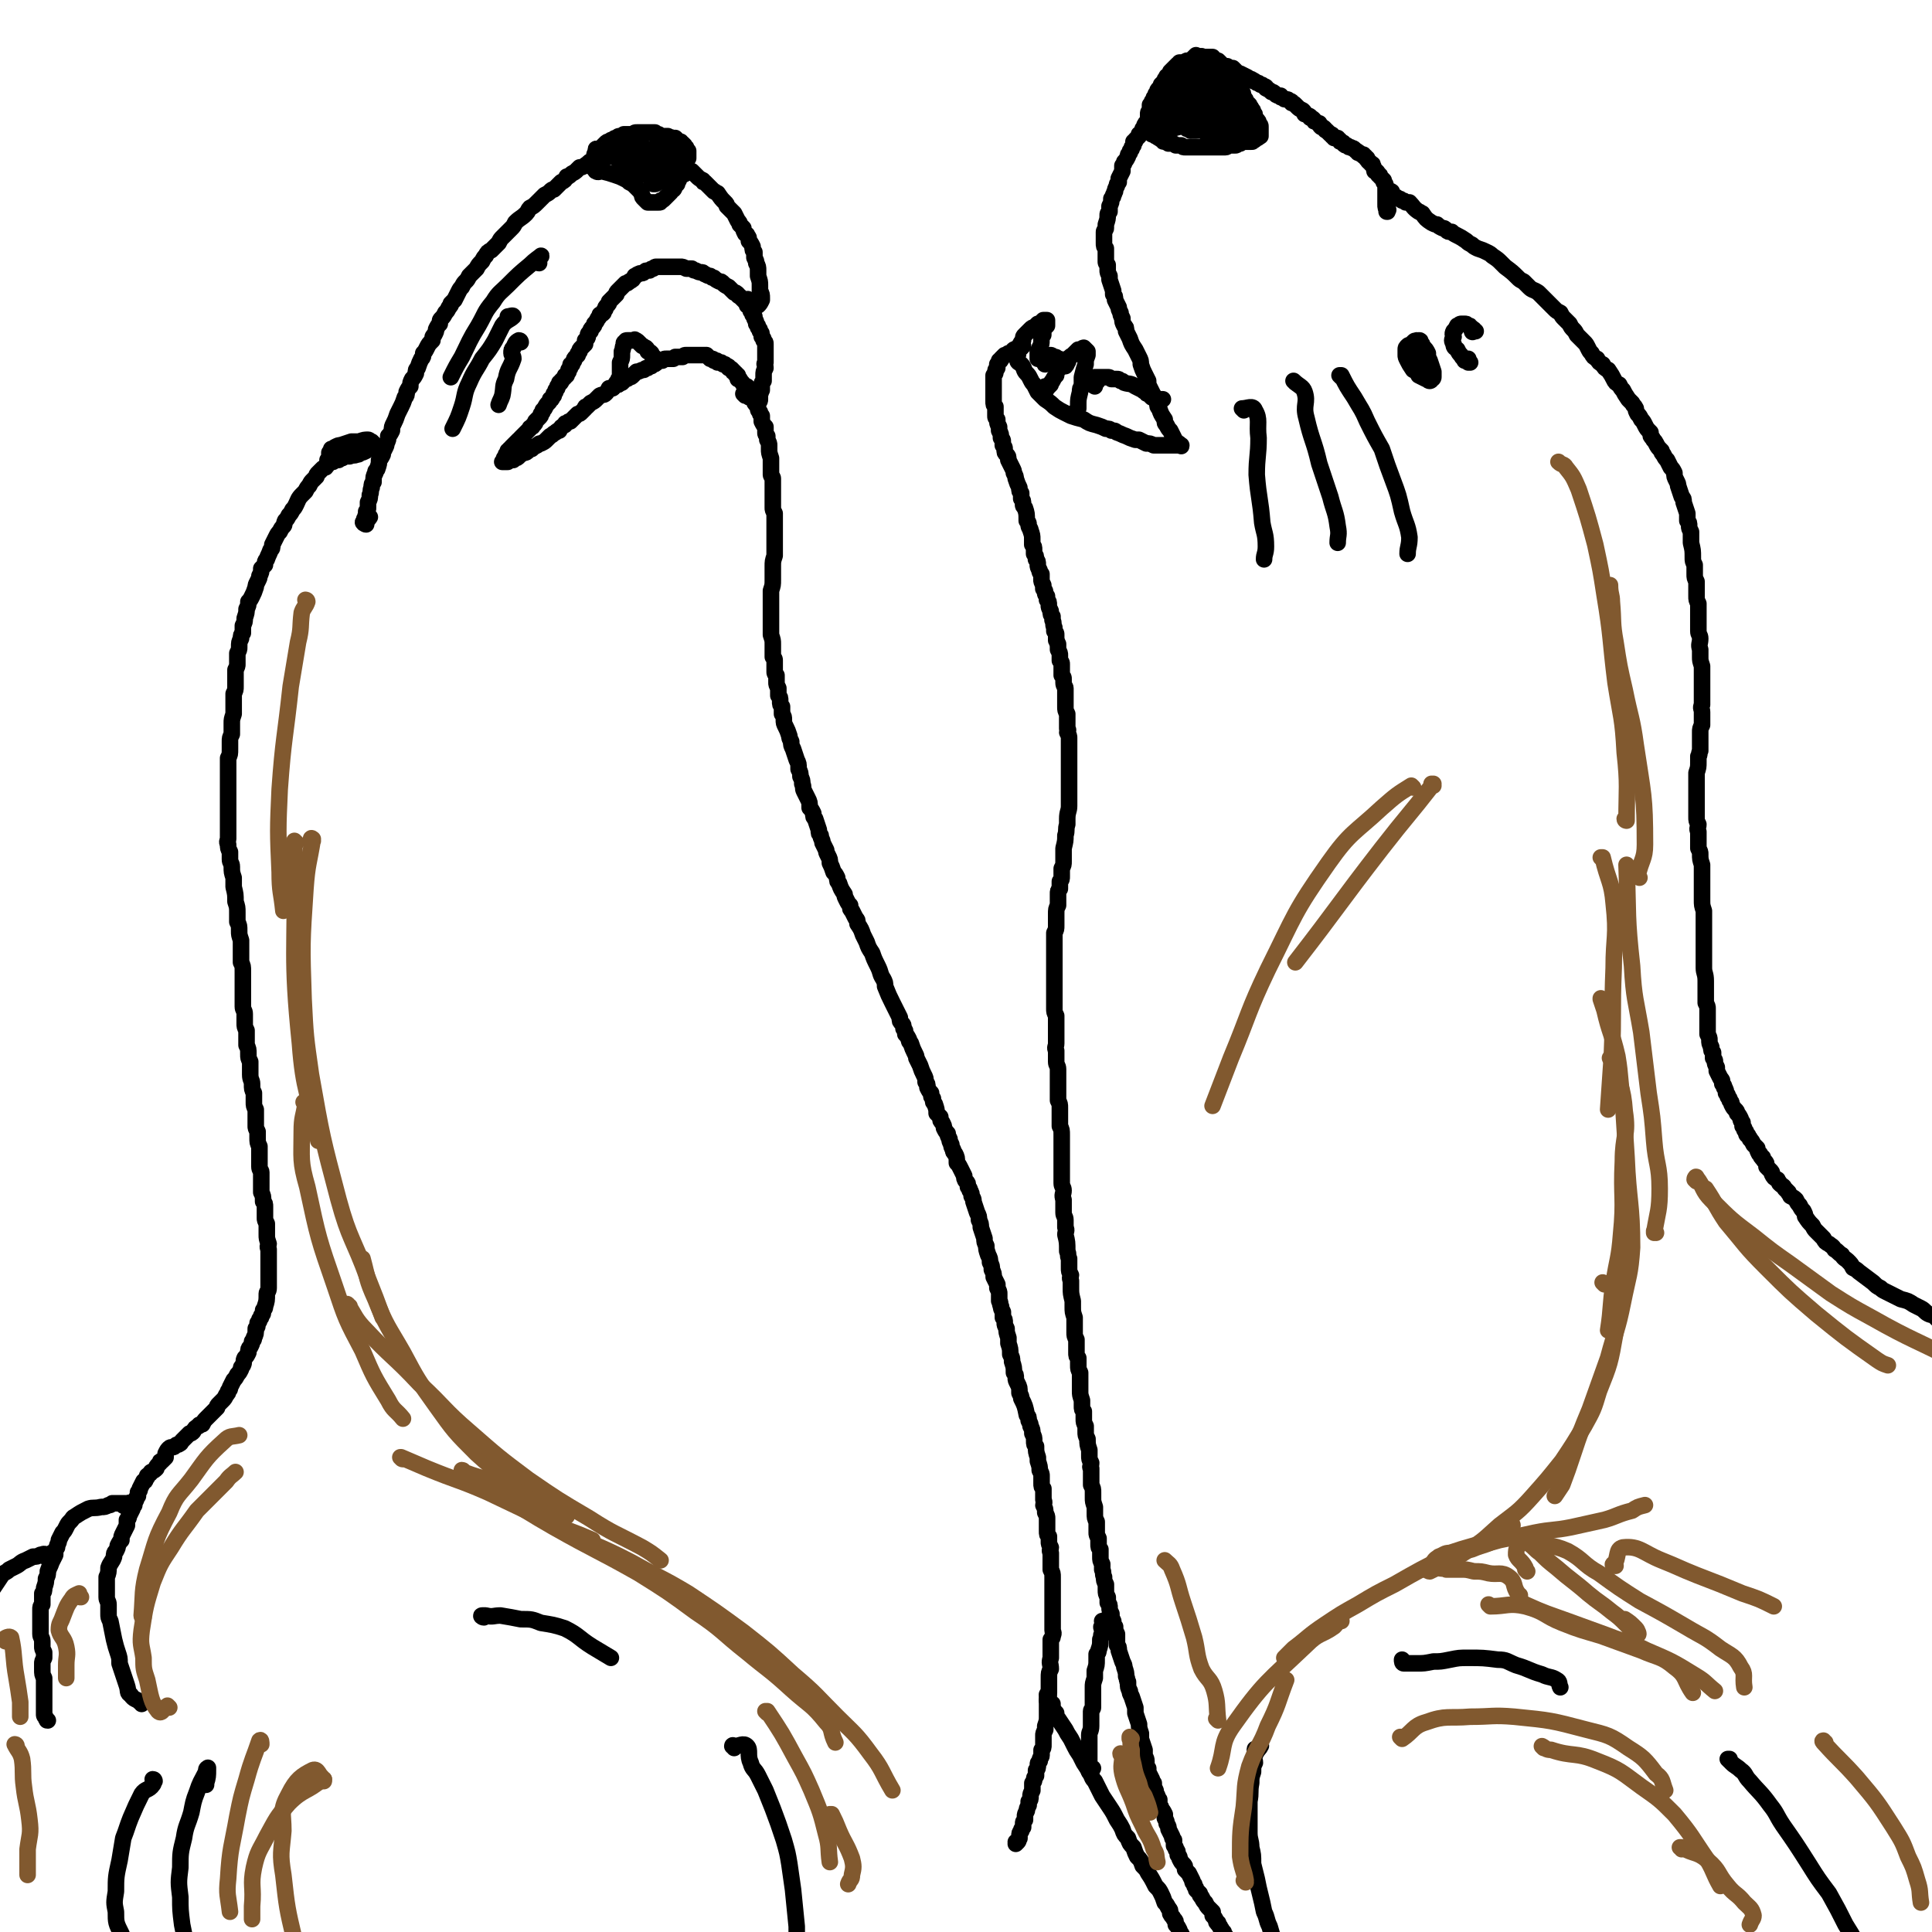 <svg viewBox='0 0 1050 1050' version='1.1' xmlns='http://www.w3.org/2000/svg' xmlns:xlink='http://www.w3.org/1999/xlink'><g fill='none' stroke='#000000' stroke-width='9' stroke-linecap='round' stroke-linejoin='round'><path d='M190,244c0,0 -1,-1 -1,-1 0,0 0,0 1,0 1,0 3,-2 3,-2 0,0 -2,1 -3,3 0,0 0,0 1,0 0,0 0,-1 1,-1 1,0 1,0 2,0 1,0 1,0 1,0 1,1 1,1 2,1 0,0 0,0 1,0 0,0 0,0 0,0 0,1 0,1 0,1 -1,1 -1,1 -2,1 -1,1 -1,1 -2,1 -2,1 -2,0 -4,1 -1,0 -1,0 -2,0 -1,0 -1,0 -2,0 -1,0 -1,0 -2,-1 0,0 0,0 -1,0 0,0 0,0 0,0 0,0 0,0 0,0 1,-1 1,-1 2,-1 1,0 1,-1 2,-1 3,-1 3,-1 6,-2 2,0 2,0 4,0 1,0 1,0 3,0 1,0 1,0 1,0 0,0 0,0 0,0 0,0 0,0 0,1 -1,0 -1,0 -2,1 -2,1 -2,1 -3,1 -2,1 -2,1 -4,1 -3,1 -3,1 -5,1 -2,0 -2,0 -3,0 -1,0 -1,0 -2,0 -2,0 -2,0 -2,-1 -1,0 -1,0 -1,0 0,-1 0,-1 0,-1 1,-1 1,-1 1,-2 1,0 1,0 2,-1 2,-1 2,-1 3,-1 3,-1 3,-1 6,-2 2,0 2,0 4,0 3,-1 3,-1 5,-1 1,0 1,1 2,1 0,0 0,0 1,1 0,0 0,0 0,0 -1,2 -1,2 -3,2 -1,1 -1,1 -3,2 -2,1 -2,1 -4,2 -3,1 -3,1 -6,1 -2,1 -2,1 -4,1 -1,0 -1,0 -3,1 -1,0 -1,0 -2,0 0,0 0,0 0,0 0,0 0,0 0,0 0,0 0,0 0,0 0,0 0,0 0,1 '/><path d='M199,285c-1,0 -1,-1 -1,-1 -1,0 0,1 0,0 1,-1 3,-3 3,-3 0,0 -2,3 -3,3 -1,0 -1,0 0,-1 0,-1 0,0 0,-1 1,-1 0,-1 1,-2 0,-1 0,-1 0,-2 1,-1 1,-1 1,-2 0,-2 0,-2 0,-3 1,-2 1,-2 1,-4 1,-2 0,-2 1,-4 0,-2 0,-2 1,-3 0,-3 0,-3 1,-5 0,-1 0,-1 1,-2 1,-3 1,-3 1,-5 1,-1 1,-1 2,-3 0,-1 0,-1 1,-3 1,-2 1,-2 1,-3 1,-2 1,-2 1,-4 1,-1 1,-1 2,-3 0,-2 0,-2 1,-4 1,-2 1,-2 2,-5 1,-2 1,-2 2,-4 1,-2 1,-2 2,-5 1,-1 1,-1 1,-3 1,-2 1,-2 2,-3 0,-2 0,-2 1,-4 1,-1 1,-1 2,-3 0,-2 0,-2 1,-3 1,-3 1,-3 2,-5 1,-1 1,-1 1,-3 1,-1 1,-1 2,-3 1,-2 1,-2 3,-4 0,-2 0,-2 1,-3 1,-2 1,-2 1,-3 1,-2 1,-2 2,-3 0,-2 0,-2 1,-3 1,-1 1,-1 2,-3 1,-1 1,-1 2,-3 1,-1 1,-1 1,-2 1,-1 1,-1 2,-2 1,-2 1,-2 2,-4 1,-2 1,-2 2,-3 1,-2 1,-2 2,-3 1,-1 1,-1 2,-3 1,-1 1,-1 2,-2 1,-1 1,-1 2,-2 1,-2 1,-2 3,-4 1,-2 1,-2 2,-3 1,-2 1,-2 3,-3 2,-2 2,-2 4,-4 1,-2 1,-2 2,-3 1,-1 1,-1 3,-3 1,-1 1,-1 2,-2 1,-1 1,-1 2,-3 3,-3 3,-2 6,-5 1,-1 1,-2 2,-3 2,-1 2,-1 4,-3 1,-1 1,-1 2,-2 1,-1 1,-1 2,-2 2,-1 2,-1 3,-2 1,-1 1,-1 2,-1 1,-1 1,-1 2,-2 1,-1 1,-1 2,-2 2,-1 2,-1 3,-3 1,0 1,0 2,-1 1,-1 2,-1 3,-2 1,-1 1,-1 2,-2 1,0 1,0 3,-1 1,-1 1,-1 2,-1 0,-1 0,-1 1,-1 1,-1 1,-1 2,-1 1,-1 1,-1 2,-1 0,0 0,0 1,0 0,0 0,0 1,0 1,-1 1,-1 1,-1 '/><path d='M325,82c0,0 -1,0 -1,-1 0,0 1,1 1,0 1,0 1,0 2,-1 1,-1 1,-1 2,-2 1,-1 1,-1 2,-1 1,-1 1,-1 2,-1 1,-1 1,-1 2,-1 1,-1 1,-1 2,-1 1,0 1,0 2,-1 2,0 2,0 4,0 0,0 0,0 1,0 1,-1 1,-1 2,-1 1,0 1,0 3,0 1,0 1,0 2,0 1,0 1,0 2,0 1,0 1,0 2,0 1,0 1,0 1,0 1,1 1,1 2,1 1,1 1,1 2,1 1,0 1,0 2,0 1,0 1,0 1,0 1,1 1,0 2,1 1,0 1,0 2,0 0,0 0,0 1,1 0,0 0,0 0,1 1,0 1,0 2,0 0,1 0,1 1,1 0,0 0,0 1,1 0,0 0,0 0,1 1,0 1,0 1,1 0,0 0,0 1,1 0,0 0,0 0,1 0,0 0,0 0,0 0,1 0,1 0,1 0,1 0,1 0,2 0,0 0,0 -1,1 0,1 0,1 -1,2 0,1 0,1 0,2 -1,1 -1,1 -1,2 -1,1 -1,1 -1,2 0,1 0,1 -1,2 0,1 0,1 -1,2 0,1 0,1 0,1 -1,1 -1,1 -1,1 -1,1 0,1 -1,2 0,0 -1,0 -1,0 0,1 0,1 -1,2 -1,1 -1,1 -2,2 0,0 0,0 -1,1 -1,1 -1,1 -2,1 0,1 0,1 -1,1 0,0 0,0 -1,0 0,0 0,0 -1,0 0,0 0,0 -1,0 -1,0 -1,0 -1,0 -1,0 -1,0 -2,0 -1,-1 -1,-1 -2,-2 -1,-1 -1,-1 -1,-2 -1,-2 -1,-2 -2,-3 -1,-1 -1,-1 -2,-2 -1,-1 -1,-1 -3,-2 -1,-1 -1,-1 -3,-2 -2,-1 -2,-1 -5,-2 -3,-1 -3,-1 -7,-2 -1,0 -2,1 -3,0 -1,0 0,-1 0,-1 0,-1 -1,0 -1,0 '/><path d='M374,92c0,0 0,-1 -1,-1 -1,1 -2,3 -2,4 1,0 3,-2 5,-2 1,1 1,1 2,2 0,0 0,0 1,1 1,1 1,1 3,2 0,1 0,1 1,1 2,2 2,2 3,3 1,1 1,1 2,2 1,0 1,1 2,1 2,3 2,3 4,5 1,1 1,1 1,2 1,1 1,1 2,2 1,1 1,1 2,2 1,2 1,2 2,4 1,1 1,1 1,2 1,1 1,1 2,2 0,1 0,1 1,3 1,1 1,0 1,1 1,1 1,1 1,3 1,1 1,1 2,3 0,2 0,2 1,3 0,2 0,2 0,3 1,2 1,2 1,3 1,2 1,2 1,4 0,2 0,2 0,3 1,3 1,3 1,5 0,2 0,2 0,3 1,2 1,2 1,4 0,1 0,1 0,1 -1,2 -1,2 -2,3 '/><path d='M407,166c-1,0 -1,-1 -1,-1 0,0 0,1 0,1 0,-1 -1,-2 -2,-3 0,0 0,0 -1,-1 0,0 0,0 -1,-1 0,0 -1,0 -1,-1 -1,-1 -1,-1 -2,-1 -1,-1 -1,-1 -2,-2 0,0 0,0 -1,-1 -2,-1 -2,-1 -3,-2 -1,-1 -1,-1 -2,-1 -2,-1 -2,-1 -3,-2 -1,0 -1,0 -2,-1 -2,0 -2,-1 -3,-1 -1,-1 -1,-1 -2,-1 -1,0 -1,0 -3,-1 -1,0 -1,0 -2,-1 -1,0 -1,0 -3,0 -2,-1 -2,-1 -3,-1 -2,0 -2,0 -3,0 -2,0 -2,0 -4,0 -2,0 -2,0 -4,0 -1,0 -1,0 -2,0 -1,0 -1,0 -2,1 -1,0 -1,0 -2,1 -2,0 -2,0 -3,1 -1,1 -2,0 -3,1 -1,0 -1,1 -2,1 -1,2 -1,2 -3,3 -1,1 -1,1 -2,1 -1,1 -1,1 -2,2 -1,1 -1,1 -2,2 -1,1 -1,1 -1,2 -1,1 -1,1 -2,2 -1,1 -1,1 -2,2 0,1 0,1 -1,2 -1,1 -1,1 -1,2 -1,1 -1,1 -1,2 -1,1 -1,1 -2,1 0,1 0,1 -1,2 -1,2 -1,2 -2,3 0,1 0,1 -1,2 -1,1 -1,1 -1,2 -1,1 -1,1 -1,1 -1,1 0,2 -1,3 0,0 0,0 -1,1 0,1 0,1 0,2 -1,1 -1,1 -2,2 -1,1 -1,1 -1,2 -1,1 -1,1 -1,2 -1,1 -1,1 -1,1 -1,1 -1,1 -1,2 -1,1 -1,1 -1,2 -1,0 -1,0 -1,1 0,1 0,1 -1,2 0,0 0,0 0,1 -1,1 -1,1 -1,2 -1,0 -1,0 -1,1 -1,1 -1,1 -2,2 0,1 0,1 -1,1 0,1 0,1 -1,2 0,1 0,1 -1,2 0,1 0,1 -1,2 0,0 0,0 0,1 -1,1 -1,1 -1,1 0,1 0,1 -1,1 0,1 0,1 -1,2 -1,1 -1,1 -2,3 0,0 0,0 -1,1 0,1 0,1 -1,2 0,1 0,1 -1,2 0,0 0,0 -1,1 0,0 0,0 -1,1 0,1 0,1 -1,2 -1,0 0,1 -1,1 -1,1 -1,0 -1,1 -1,1 -1,1 -2,2 0,0 0,0 -1,1 0,0 0,0 -1,1 0,0 0,0 -1,1 -1,1 0,1 -1,1 -1,1 -1,1 -2,2 0,0 0,0 -1,1 0,0 0,0 -1,1 0,1 0,1 -1,1 0,1 0,1 -1,1 0,1 0,1 -1,2 0,0 0,0 0,0 0,1 0,1 0,1 -1,1 -1,1 -1,1 0,0 0,0 0,0 0,1 0,1 0,1 0,0 0,0 -1,1 0,0 0,0 0,0 0,0 0,0 0,0 1,0 1,0 2,0 0,0 0,0 1,0 0,0 0,0 1,-1 1,0 1,0 2,0 0,-1 0,0 1,-1 1,0 1,0 2,-1 1,-1 1,-1 3,-2 1,0 1,0 2,-1 1,-1 1,-1 2,-1 1,-1 1,-1 3,-2 1,-1 1,-1 2,-1 2,-1 2,-1 3,-2 1,-1 1,-1 2,-2 2,-1 1,-1 3,-2 1,-1 1,-1 2,-1 1,-2 1,-2 3,-3 0,-1 0,-1 1,-1 1,-1 1,-1 2,-1 1,-1 1,-1 2,-2 1,-1 1,-1 2,-2 1,0 1,0 2,-1 1,-1 1,-1 2,-2 0,-1 0,-1 1,-1 1,-1 1,-1 2,-2 2,-1 2,-1 3,-2 1,-1 1,-1 2,-2 2,-1 2,0 3,-1 1,-1 1,-1 2,-3 2,0 2,0 3,-1 1,-1 1,-1 2,-1 1,-1 1,-1 2,-1 1,-1 1,-1 2,-2 1,0 1,0 2,-1 1,0 1,0 2,-1 1,-1 1,-1 2,-2 2,0 2,-1 4,-1 1,-1 1,-1 2,-1 1,-1 1,-1 2,-1 0,-1 0,-1 1,-1 1,0 1,0 2,-1 0,0 0,0 1,-1 1,0 1,0 2,0 1,-1 1,-1 2,-1 1,0 1,0 2,0 1,0 1,0 2,0 1,-1 1,-1 1,-1 1,0 1,0 2,0 0,0 0,0 1,0 1,0 1,0 1,0 1,-1 1,-1 2,-1 0,0 0,0 1,0 1,0 1,0 2,0 0,0 0,0 1,0 1,0 1,0 2,0 0,0 0,0 1,0 1,0 1,0 1,0 1,0 1,0 1,0 0,0 0,0 1,0 0,0 0,0 1,0 1,1 1,1 1,1 1,1 1,1 1,1 0,0 1,0 1,0 1,0 1,1 1,1 1,0 1,0 1,0 1,0 1,0 1,1 0,0 0,0 1,0 0,0 0,0 1,0 0,0 0,0 1,1 0,0 0,0 1,0 1,1 1,1 1,1 1,0 1,0 1,1 1,0 1,0 2,1 0,1 0,1 1,1 0,1 0,1 1,1 0,1 0,1 1,1 0,1 0,1 0,2 1,0 1,0 1,0 1,2 1,1 2,3 1,0 1,1 2,1 0,1 0,1 1,2 1,1 1,1 1,2 1,0 1,0 1,1 0,0 0,0 1,1 0,1 0,1 0,1 0,0 0,0 1,1 0,0 0,0 0,0 0,0 0,0 1,0 0,1 -1,1 0,1 0,0 0,0 0,0 0,0 0,0 0,0 0,0 -1,-1 -1,-1 0,0 1,0 1,1 0,0 0,0 0,0 0,-1 0,-1 0,-1 1,0 1,0 1,-1 0,-1 0,-1 0,-2 0,0 0,0 0,-1 1,-1 0,-1 1,-2 0,-1 0,-1 0,-2 0,0 0,0 0,-1 0,-1 0,-1 1,-2 0,-1 0,-1 0,-2 0,-1 0,-1 0,-1 0,-2 0,-2 1,-4 0,-2 -1,-2 0,-3 0,-2 0,-2 0,-4 0,-1 0,-1 0,-2 0,-2 0,-2 0,-4 0,-1 0,-1 -1,-2 0,-1 0,-1 -1,-2 0,-2 0,-2 -1,-3 0,-1 0,-1 -1,-2 0,-1 0,-1 -1,-2 0,-1 0,-1 -1,-3 0,0 0,0 0,-1 0,0 0,0 -1,-1 0,0 0,0 0,-1 -1,0 0,-1 -1,-1 0,-1 0,-1 0,-1 0,-1 0,-1 -1,-2 0,0 0,0 0,-1 0,0 0,0 -1,0 0,-1 0,-1 0,-1 0,0 0,0 0,0 0,0 0,0 0,0 -1,0 -1,0 -1,0 0,0 0,0 0,0 1,-1 1,-1 1,-1 1,-1 0,0 0,0 '/><path d='M336,209c-1,0 -1,-1 -1,-1 0,0 0,0 0,0 -1,2 -2,3 -2,3 0,-1 2,-2 3,-4 0,-1 0,-1 1,-2 0,0 0,0 0,-1 0,-1 0,-1 0,-2 0,-1 0,-1 0,-3 0,-1 0,-1 0,-2 1,-2 1,-2 1,-4 0,-1 0,-1 0,-2 1,-2 0,-2 1,-3 0,-1 0,-1 0,-1 0,-1 0,-1 1,-1 0,-1 0,-1 1,-1 0,0 0,0 0,0 1,0 1,0 1,0 1,0 1,0 2,0 1,0 1,-1 1,0 1,0 1,0 2,1 1,1 1,1 2,2 1,0 1,1 2,1 1,1 1,1 1,2 1,0 1,0 2,1 0,1 0,1 1,2 0,0 1,0 1,1 0,1 -1,1 -1,2 0,1 0,0 0,0 '/><path d='M405,215c0,0 -1,-1 -1,-1 0,0 0,0 1,1 0,0 0,0 1,0 1,1 1,1 2,1 0,0 1,0 1,1 0,0 0,0 1,1 0,1 0,1 1,2 1,1 1,1 1,2 0,1 0,1 1,2 0,1 0,1 1,2 0,2 0,2 0,3 1,2 1,2 2,3 0,2 0,2 0,3 0,1 0,1 1,2 0,1 0,1 0,2 1,2 1,2 1,3 0,1 0,1 0,2 0,2 0,2 1,5 0,1 0,1 0,3 0,1 0,1 0,2 0,2 0,2 0,4 0,1 1,1 1,2 0,1 0,1 0,3 0,1 0,1 0,3 0,1 0,1 0,3 0,1 0,1 0,2 0,3 0,3 0,5 0,1 0,1 1,3 0,1 0,1 0,2 0,3 0,3 0,5 0,2 0,2 0,3 0,2 0,2 0,3 0,4 0,4 0,7 0,2 0,2 0,3 -1,3 -1,3 -1,6 0,2 0,2 0,3 0,2 0,2 0,4 0,3 0,3 -1,6 0,1 0,1 0,3 0,2 0,2 0,4 0,2 0,2 0,3 0,2 0,2 0,4 0,1 0,1 0,3 0,2 0,2 0,4 0,2 0,2 0,3 1,3 1,3 1,5 0,2 0,2 0,4 0,1 0,1 0,3 1,1 1,1 1,2 0,2 0,2 0,3 0,2 0,2 0,3 0,1 0,1 1,2 0,2 0,2 0,4 0,1 0,1 1,3 0,2 0,2 0,4 1,1 1,1 1,3 0,2 0,2 1,3 0,2 0,2 0,4 1,1 1,2 1,3 0,2 0,2 1,4 1,2 1,2 2,5 0,1 0,1 1,3 0,2 0,2 1,4 1,3 1,3 2,6 1,2 1,2 1,5 1,2 1,2 1,4 1,2 1,2 1,4 1,2 0,2 1,4 1,2 1,2 2,4 1,2 1,2 1,5 1,1 1,1 2,3 0,2 0,2 1,3 1,3 1,3 2,6 0,2 0,2 1,3 0,2 1,2 1,4 1,2 1,2 2,4 0,1 0,1 1,3 1,2 1,2 1,4 1,2 1,2 2,5 1,1 1,1 2,3 0,2 0,2 1,3 1,3 1,3 3,6 0,1 0,1 1,3 1,2 1,2 2,3 0,2 0,2 1,3 1,2 1,2 2,4 1,1 1,1 1,3 2,3 2,3 3,6 1,2 1,2 2,4 1,3 1,3 3,6 1,3 1,3 3,7 2,4 1,4 3,7 1,2 1,2 1,4 2,5 2,5 4,9 1,2 1,2 2,4 1,2 1,2 2,4 0,2 0,2 1,3 1,1 1,1 1,3 1,1 1,1 1,3 1,1 1,1 2,3 0,1 0,1 1,2 1,3 1,3 2,5 1,2 1,2 1,3 1,2 1,2 2,4 1,3 1,3 2,5 1,2 1,2 1,4 1,1 1,1 1,3 1,2 1,2 2,3 0,2 0,2 1,3 0,2 0,2 1,3 1,3 1,3 1,5 1,1 1,1 2,2 0,2 0,2 1,3 1,2 1,2 1,3 1,2 1,2 2,3 0,1 0,1 1,3 0,1 0,1 1,3 0,1 0,1 1,3 0,1 0,1 1,2 1,2 1,2 1,5 1,1 1,1 2,3 1,2 1,2 2,4 0,1 0,2 1,3 1,1 1,1 1,3 1,1 1,1 1,2 1,1 1,2 1,3 1,2 1,1 1,3 1,3 1,3 2,6 1,2 1,2 1,4 1,2 1,2 1,4 1,3 1,3 2,6 0,2 0,2 1,4 0,2 0,2 1,5 1,2 1,2 1,4 1,2 1,2 1,4 1,2 1,2 1,4 1,2 1,2 2,4 0,1 0,1 0,2 1,2 1,2 1,3 0,2 0,2 0,4 1,1 0,1 1,3 0,1 0,1 1,3 0,1 0,1 0,3 1,1 1,1 1,3 0,1 0,1 1,3 0,2 0,2 1,5 0,1 0,1 0,3 1,3 1,3 1,6 1,2 1,2 1,4 1,3 1,3 1,6 1,1 1,1 1,3 0,1 0,1 1,3 1,2 1,2 1,5 1,2 1,2 1,3 2,4 2,4 3,9 1,1 1,1 1,3 1,2 1,2 1,3 1,2 1,2 1,4 1,2 1,2 1,4 0,2 0,2 1,3 0,3 0,3 1,6 0,1 0,1 0,2 1,3 1,3 1,5 1,2 1,2 1,3 0,2 0,2 0,4 0,2 0,2 1,3 0,2 0,2 0,3 0,2 0,2 0,3 1,2 0,2 0,3 1,2 1,2 1,4 1,2 1,2 1,3 0,3 0,3 0,5 0,1 0,1 0,2 0,2 0,2 1,3 0,1 0,1 0,3 0,1 0,1 1,3 0,1 -1,1 0,3 0,2 0,2 0,4 0,1 0,1 0,2 0,2 0,2 0,3 1,2 1,2 1,4 0,2 0,2 0,3 0,2 0,2 0,3 0,2 0,2 0,3 0,2 0,2 0,3 0,1 0,1 0,3 0,2 0,2 0,4 0,1 0,1 0,3 0,1 0,1 0,2 0,2 0,2 0,3 0,1 0,1 0,2 0,1 1,1 0,3 0,1 0,1 -1,2 0,3 0,3 0,6 0,2 0,2 0,4 -1,3 0,3 0,6 -1,2 -1,2 -1,5 0,1 0,1 0,3 0,1 0,1 0,3 0,1 0,1 0,2 -1,2 -1,2 -1,3 0,2 0,2 0,3 0,2 0,2 0,4 0,2 0,2 0,3 0,2 0,2 -1,5 0,1 0,1 0,2 -1,2 -1,2 -1,3 0,1 0,1 0,3 0,1 0,1 0,2 0,2 0,2 -1,3 0,1 0,2 0,3 0,1 -1,1 -1,3 -1,1 -1,1 -1,2 0,2 0,2 -1,3 0,1 0,1 0,3 -1,1 -1,1 -1,2 0,1 0,1 -1,2 0,1 0,1 0,2 0,1 0,1 0,2 -1,2 -1,2 -1,3 0,2 0,2 -1,3 0,1 0,1 0,2 -1,2 -1,2 -1,3 -1,2 -1,2 -1,3 0,1 0,1 0,2 -1,1 -1,1 -1,2 0,1 0,1 0,2 -1,1 -1,1 -1,2 -1,1 -1,1 -1,3 0,1 0,1 0,1 -1,1 0,1 -1,2 0,0 -1,1 -1,1 0,0 1,-1 1,-1 0,-1 -1,0 -1,0 '/><path d='M570,922c0,0 -1,-1 -1,-1 0,0 1,0 1,1 0,1 -1,1 -1,2 1,1 2,1 3,2 0,0 0,1 0,2 1,2 1,2 2,3 0,2 0,2 1,3 2,3 2,3 4,6 1,2 1,2 3,5 1,2 1,2 2,4 1,2 1,2 3,5 1,2 1,2 2,4 2,3 2,3 3,5 2,3 1,3 3,5 2,4 2,4 4,8 2,3 2,3 4,6 2,3 2,3 4,7 2,3 2,3 3,5 1,3 1,3 3,5 1,3 1,3 3,5 1,3 1,3 2,5 2,2 2,2 3,5 2,2 2,2 3,4 2,3 2,3 4,7 2,2 2,2 3,4 1,2 1,2 2,5 1,1 1,1 2,3 1,1 1,1 1,3 1,2 1,1 2,3 1,1 1,1 1,3 1,1 1,1 2,3 0,1 0,1 1,2 1,2 1,2 2,4 1,1 0,1 1,2 1,1 1,1 2,3 0,1 0,1 1,3 1,1 1,1 1,1 0,1 0,1 1,1 0,0 0,0 0,1 0,0 0,0 0,0 0,1 1,1 1,1 -1,2 -1,2 -2,3 0,0 0,0 0,1 '/><path d='M186,249c0,0 -1,-1 -1,-1 0,0 0,0 0,1 0,0 -1,1 -1,1 0,0 1,-1 1,-1 0,0 0,0 0,0 -1,0 -1,0 -1,0 -1,0 -1,0 -2,1 0,0 0,0 -1,1 -1,0 -1,0 -2,0 -1,1 -1,2 -2,3 -1,0 -1,0 -2,1 -1,1 -1,1 -2,2 -1,1 -1,1 -1,2 -1,1 -1,1 -2,2 -1,1 -1,1 -2,3 -1,1 -1,1 -2,3 -1,1 -1,1 -2,2 -2,2 -2,3 -3,5 -1,2 -1,2 -2,3 -1,2 -1,2 -2,3 -1,2 -1,2 -2,3 -1,2 0,2 -1,3 -1,1 -1,1 -2,3 -1,1 -1,1 -2,3 -1,2 -1,2 -2,4 0,2 0,2 -1,3 -1,3 -1,2 -2,5 -1,1 -1,1 -1,3 -1,1 -1,1 -2,2 0,2 0,2 -1,4 0,1 0,1 -1,3 -1,2 -1,2 -1,3 -1,3 -1,3 -2,5 -1,2 -1,2 -2,3 0,2 0,2 -1,4 0,2 0,2 -1,5 0,2 0,2 -1,4 0,2 0,2 0,4 -1,1 -1,1 -1,3 -1,2 -1,2 -1,5 0,1 0,1 -1,3 0,3 0,3 0,6 0,1 0,1 -1,3 0,2 0,2 0,4 0,2 0,2 0,5 0,2 0,2 -1,4 0,1 0,1 0,3 0,2 0,2 0,4 0,2 0,2 0,4 -1,3 -1,3 -1,5 0,3 0,3 0,6 -1,2 -1,2 -1,4 0,2 0,2 0,4 0,3 0,3 -1,5 0,2 0,2 0,4 0,2 0,2 0,4 0,2 0,2 0,4 0,2 0,2 0,4 0,2 0,2 0,4 0,3 0,3 0,6 0,2 0,2 0,4 0,3 0,3 0,6 0,4 0,4 0,8 0,1 -1,1 0,3 0,2 0,2 1,4 0,2 0,2 0,4 0,2 1,2 1,4 0,3 0,3 1,6 0,2 0,2 0,5 1,4 1,4 1,8 1,3 1,3 1,6 0,2 0,2 0,5 1,2 1,2 1,5 0,2 0,2 1,5 0,2 0,2 0,4 0,4 0,4 0,8 1,2 1,2 1,5 0,2 0,2 0,4 0,3 0,3 0,6 0,3 0,3 0,5 0,2 0,2 0,4 0,2 1,2 1,4 0,3 0,3 0,5 0,2 0,2 1,4 0,4 0,4 0,8 1,2 1,2 1,5 0,2 0,2 1,4 0,4 0,4 0,7 0,3 1,3 1,5 0,3 0,3 1,5 0,2 0,2 0,5 0,2 0,2 1,4 0,2 0,2 0,4 0,2 0,2 0,5 0,1 0,1 1,3 0,1 0,1 0,3 0,3 0,3 1,5 0,2 0,2 0,4 0,2 0,2 0,3 0,2 0,2 0,4 0,2 1,2 1,3 0,2 0,2 0,3 0,3 0,3 0,5 0,2 0,2 0,3 1,2 1,2 1,5 1,1 1,1 1,3 0,2 0,2 0,3 0,2 0,2 0,3 0,1 0,1 1,3 0,1 0,1 0,2 0,2 0,2 0,4 0,2 0,2 1,5 0,1 -1,1 0,3 0,1 0,1 0,3 0,2 0,2 0,3 0,1 0,1 0,3 0,1 0,1 0,3 0,1 0,1 0,2 0,2 0,2 0,3 0,2 0,2 0,4 0,2 -1,2 -1,3 0,4 0,4 -1,7 0,1 0,1 -1,2 0,2 0,2 -1,3 0,1 0,1 -1,2 0,1 0,1 -1,2 0,2 0,2 -1,3 0,3 0,3 -1,5 0,1 0,1 -1,2 0,1 0,1 -1,3 -1,1 -1,1 -1,3 -1,2 -1,2 -2,3 -1,2 0,2 -1,4 -1,1 -1,1 -1,2 -1,2 -1,2 -2,3 -1,2 -1,2 -2,3 -1,2 -1,2 -2,4 0,1 0,1 -1,2 0,1 0,1 -1,2 -1,2 -1,2 -2,3 -1,1 -1,1 -2,2 -1,1 -1,1 -1,2 -1,1 -1,1 -2,2 -1,1 -1,1 -2,2 -1,1 -1,1 -2,2 -1,1 -1,1 -2,3 -1,0 -2,0 -2,1 -2,1 -2,1 -3,3 -1,1 -1,1 -2,1 -1,1 -1,1 -2,2 -1,1 -1,1 -2,2 -1,1 0,1 -2,2 -1,0 -1,0 -2,1 -1,1 -2,0 -3,1 -1,1 -1,1 -2,3 0,1 0,1 0,2 -1,1 -1,1 -2,2 -1,0 -1,0 -1,1 -1,1 -1,1 -1,1 -1,1 -1,1 -1,2 -1,1 -1,1 -3,2 0,1 -1,1 -2,2 0,1 0,1 -1,2 0,1 0,1 -1,1 -1,2 -1,2 -2,4 0,1 0,1 -1,2 0,1 0,1 0,2 -1,1 -1,1 -1,2 -1,2 -1,2 -1,3 -1,1 -1,1 -1,2 -1,2 -1,2 -2,4 0,1 0,1 -1,2 0,2 0,2 0,3 -1,2 -1,2 -2,4 -1,2 -1,2 -1,4 -1,1 -1,1 -2,3 0,1 0,1 -1,3 -1,1 -1,1 -1,3 -1,3 -2,3 -3,6 0,2 0,3 -1,5 0,3 0,3 0,5 0,1 0,1 0,3 0,1 0,1 0,3 0,2 1,2 1,4 0,2 0,2 0,5 0,2 0,2 1,4 1,5 1,5 2,10 1,4 1,4 2,7 1,3 1,3 1,6 1,3 1,3 2,6 1,3 1,3 2,6 1,3 0,4 2,5 2,3 3,2 5,4 1,0 0,0 1,1 '/><path d='M71,818c-1,-1 -1,-2 -1,-1 -2,0 -3,1 -3,1 0,1 1,0 1,-1 0,0 -1,0 -2,0 -1,0 -1,0 -2,0 -1,0 -1,0 -3,0 -1,1 -1,1 -2,1 -2,1 -2,1 -4,1 -4,1 -4,0 -7,1 -4,2 -4,2 -7,4 -2,1 -1,1 -3,3 -1,1 -1,1 -2,3 -1,2 -1,2 -2,3 -1,2 -1,2 -2,4 0,2 -1,2 -1,4 -1,1 -1,2 -1,4 -1,2 -1,2 -2,4 -1,3 -1,2 -2,5 0,2 0,2 -1,4 0,2 0,2 -1,5 0,2 0,2 -1,3 0,2 0,2 0,3 0,2 0,2 0,3 -1,1 -1,1 -1,3 0,1 0,1 0,3 0,2 0,2 0,4 0,1 0,1 0,3 0,1 0,1 0,3 0,2 1,2 1,4 0,1 0,1 0,3 0,1 0,1 1,3 0,1 0,1 0,3 -1,2 -1,2 -1,3 0,2 0,2 0,3 0,3 0,3 1,5 0,2 0,2 0,4 0,2 0,2 0,3 0,3 0,3 0,5 0,2 0,2 0,3 0,1 0,1 0,3 0,1 0,1 0,2 0,1 1,1 1,2 1,1 0,1 1,1 '/><path d='M29,845c0,0 0,-1 -1,-1 0,0 1,1 1,1 -1,1 -2,2 -3,2 -1,0 0,-2 -1,-2 -1,-1 -2,0 -3,0 -2,1 -2,1 -4,1 -2,1 -2,1 -4,2 -3,1 -3,2 -5,3 -2,1 -2,1 -4,2 -2,2 -2,1 -4,3 -2,3 -2,3 -4,6 -2,3 -2,3 -4,6 -1,2 0,3 0,5 0,0 0,0 1,0 '/><path d='M399,950c0,-1 0,-1 -1,-1 0,-1 1,0 1,0 3,0 5,-2 7,0 2,2 0,5 2,9 1,4 2,3 4,7 2,4 2,4 4,8 2,5 2,5 4,10 3,8 3,8 6,17 2,7 2,7 3,13 1,7 1,7 2,14 1,10 1,10 2,20 0,6 0,6 0,12 0,5 1,5 0,11 0,4 0,4 -1,8 0,4 0,4 -1,7 -1,2 -1,2 -3,5 '/><path d='M112,970c0,0 -1,-1 -1,-1 0,0 1,0 1,0 1,-3 1,-4 1,-7 0,-1 0,-2 0,-1 -1,0 -1,1 -1,2 -3,6 -3,5 -5,11 -2,5 -2,6 -3,11 -2,7 -3,7 -4,14 -2,8 -2,8 -2,16 -1,8 -1,8 0,16 0,7 0,7 1,15 2,10 2,10 4,19 1,4 2,4 3,8 '/><path d='M84,968c0,0 0,-1 -1,-1 0,1 1,2 0,3 -2,3 -4,2 -6,5 -3,6 -3,6 -6,13 -2,5 -2,6 -4,11 -1,6 -1,6 -2,12 -2,9 -2,9 -2,17 -1,6 -1,6 0,11 0,6 0,6 3,12 2,5 2,5 5,10 3,5 3,6 6,11 '/><path d='M263,879c-1,0 -2,-1 -1,-1 0,0 0,0 2,0 4,1 4,0 8,0 6,1 6,1 11,2 6,0 6,0 11,2 6,1 7,1 13,3 8,4 7,5 15,10 5,3 5,3 10,6 '/><path d='M552,191c0,0 -1,-1 -1,-1 0,0 0,0 0,1 1,0 2,0 2,1 1,1 -1,2 0,4 0,1 1,1 2,2 2,2 1,3 3,5 1,1 1,1 2,3 1,2 1,2 2,3 1,2 1,2 2,4 2,2 2,2 4,4 3,2 3,2 5,4 3,2 3,2 5,3 2,1 2,1 4,2 3,1 3,1 7,2 3,2 3,2 7,3 3,1 3,1 5,2 2,0 2,0 3,1 2,0 2,0 3,1 3,1 2,1 5,2 2,1 2,1 5,2 1,0 1,0 2,0 2,1 2,1 4,2 2,0 2,0 4,1 2,0 2,0 4,0 2,0 2,0 3,0 1,0 1,0 2,0 1,0 1,0 1,0 1,0 1,0 1,0 1,0 1,0 1,0 1,0 1,0 1,0 1,0 1,0 1,0 0,0 0,0 1,0 0,0 0,0 0,0 0,0 0,0 0,0 0,1 0,0 -1,0 0,0 0,0 0,0 0,-1 0,-1 -1,-1 0,-1 -1,-1 -1,-1 -1,-1 -1,-1 -1,-2 -1,-2 -1,-2 -2,-4 -1,-1 -1,-1 -2,-3 -1,-1 -1,-1 -1,-3 -2,-3 -2,-3 -3,-6 -1,-1 -1,-1 -1,-3 -1,-2 -1,-2 -2,-4 -1,-2 -1,-2 -2,-4 -1,-2 -1,-2 -1,-4 -1,-2 -1,-2 -2,-4 -1,-2 -1,-2 -2,-5 0,-2 0,-2 -1,-4 -1,-2 -1,-2 -2,-4 -2,-3 -2,-3 -3,-6 -1,-2 -1,-2 -2,-4 0,-2 0,-2 -1,-3 -1,-2 -1,-2 -1,-4 -1,-2 -1,-2 -1,-3 -1,-2 -1,-2 -1,-3 -1,-2 -1,-2 -2,-4 0,-2 0,-2 -1,-3 0,-1 0,-1 0,-2 -1,-3 -1,-3 -2,-6 0,-1 0,-1 0,-2 -1,-2 -1,-2 -1,-3 0,-1 0,-1 0,-3 -1,-1 -1,-1 -1,-2 0,-1 0,-1 0,-3 0,-1 0,-1 0,-2 0,-1 0,-1 0,-2 -1,-1 -1,-1 -1,-3 0,-1 0,-1 0,-2 0,-1 0,-1 0,-2 0,-1 0,-1 0,-2 0,-1 1,-1 1,-2 0,-1 0,-1 0,-2 1,-3 1,-3 1,-5 0,-1 0,-1 1,-2 0,-2 0,-2 0,-3 1,-2 1,-2 1,-4 1,-1 1,-1 1,-2 1,-1 0,-1 1,-2 0,-1 0,-1 1,-3 0,-1 0,-1 1,-2 0,-1 0,-1 0,-2 1,-2 1,-2 2,-4 0,-1 0,-1 0,-3 1,-1 1,-1 1,-2 1,-1 1,-1 2,-3 0,-1 0,-1 1,-2 0,-1 0,-1 1,-2 0,-1 0,-1 1,-2 0,-1 0,-1 0,-2 1,0 1,0 1,-1 1,-1 1,-1 2,-2 0,0 0,0 0,-1 1,0 1,0 1,-1 1,0 0,0 1,0 0,-1 0,-1 0,-1 0,0 0,0 0,-1 1,0 1,0 1,0 0,-1 0,-1 1,-1 0,0 0,0 0,0 0,0 0,0 0,0 0,0 0,0 0,0 0,0 0,0 0,0 1,1 0,1 0,1 1,1 1,1 1,1 0,0 0,0 1,1 0,0 0,0 0,0 1,0 0,0 1,1 0,0 0,0 1,0 1,1 1,1 1,1 1,0 1,1 2,1 1,1 1,1 2,1 0,1 0,1 1,1 1,0 1,0 2,1 1,0 1,0 2,0 1,0 1,0 2,1 1,0 1,0 3,0 1,1 1,1 2,1 3,0 3,0 6,0 2,0 2,0 5,0 1,0 1,0 2,0 2,0 2,0 3,0 1,0 1,0 2,0 1,0 1,0 2,0 1,0 1,0 2,0 1,0 1,-1 3,-1 1,0 1,0 2,0 1,0 1,0 2,-1 1,0 1,0 1,0 1,-1 1,-1 2,-1 0,0 0,0 1,0 0,0 0,0 1,0 0,0 0,0 1,0 0,0 1,0 1,0 1,0 1,0 1,-1 1,0 1,0 1,0 0,0 0,0 1,-1 0,0 0,0 0,0 1,0 1,0 1,-1 0,0 0,0 1,0 0,0 0,0 0,0 0,-1 0,-1 0,-1 0,0 0,0 0,0 0,-1 0,-1 0,-2 0,0 0,0 0,0 0,-1 0,-1 0,-2 0,-1 0,-1 -1,-2 0,-1 0,-1 -1,-2 0,0 0,0 -1,-1 0,-2 0,-2 -1,-3 0,-1 0,-1 -1,-2 0,-1 -1,-1 -1,-2 -1,-1 -1,-1 -2,-2 0,-1 0,-1 -1,-2 -1,-2 0,-2 -1,-3 -1,-1 -1,-1 -2,-2 0,-1 0,-1 -1,-2 -1,-1 -1,-1 -1,-2 -1,-1 -1,-1 -2,-2 0,-1 0,-1 -1,-2 -1,-1 -1,-1 -2,-3 -1,0 -1,0 -1,-1 -1,-1 -1,-1 -2,-2 0,0 0,0 -1,-1 -1,0 -1,0 -1,0 -1,-1 -1,-1 -1,-1 -1,0 -1,0 -1,-1 -1,0 -1,0 -2,0 0,0 0,0 0,0 -1,0 -1,0 -2,0 -1,0 -1,0 -1,0 -1,0 -1,-1 -1,0 -1,0 -1,0 -2,0 -1,1 -1,0 -1,1 -1,0 -1,0 -1,0 -1,1 -1,1 -2,1 -1,0 -1,0 -2,0 -2,1 -2,1 -4,1 0,1 0,1 -1,1 -2,2 -2,2 -4,4 0,1 0,1 -1,2 -1,1 -1,0 -1,1 -1,1 -1,1 -1,2 -1,1 -1,1 -2,2 0,1 0,1 -1,2 -1,1 -1,1 -1,2 -1,1 -1,1 -1,2 -1,1 -1,1 -1,2 -1,1 -1,1 -1,2 0,1 0,1 -1,1 0,1 0,1 0,2 0,1 0,1 0,1 -1,1 -1,1 -1,2 0,1 0,1 0,3 -1,2 -1,1 -2,3 0,1 0,1 0,2 '/><path d='M553,191c0,-1 -1,-1 -1,-1 0,-1 0,0 1,0 1,0 2,-1 2,-1 0,0 -2,1 -3,1 0,0 1,0 1,-1 1,0 0,0 1,-1 1,-2 1,-2 2,-3 0,-2 0,-2 1,-3 1,-1 1,-1 1,-1 1,-1 1,-1 2,-2 1,-1 1,-1 2,-1 1,-1 1,-1 2,-2 1,0 1,0 2,-1 1,-1 1,-1 1,-1 1,0 1,0 1,0 0,0 0,0 1,0 0,0 0,1 0,2 0,0 0,0 0,1 -1,1 -1,1 -2,2 0,1 0,1 0,3 -1,1 -1,1 -1,3 0,2 0,2 -1,4 0,1 0,1 -1,2 0,2 0,3 0,4 1,0 1,-1 2,-2 '/><path d='M569,211c0,0 -1,-1 -1,-1 -1,1 -2,4 -2,4 0,1 1,-1 2,-1 1,-2 1,-2 3,-4 0,-1 0,-1 1,-2 1,-2 1,-2 2,-3 0,-1 0,-1 1,-3 1,-1 1,-1 2,-2 2,-2 2,-2 3,-4 2,-1 1,-1 3,-2 1,-1 1,-1 3,-3 1,0 1,0 2,0 0,-1 1,-1 1,-1 1,1 1,1 2,2 0,1 0,1 0,2 -1,3 -1,2 -1,5 -1,3 -1,3 -2,7 0,2 0,2 0,5 -1,1 -1,1 -1,3 -1,4 -1,4 -1,7 0,1 0,1 0,2 -1,1 -1,1 -2,3 0,0 0,0 0,0 '/><path d='M595,210c0,0 -1,-1 -1,-1 0,0 0,1 0,0 2,-1 3,-2 3,-3 0,-1 -1,0 -2,0 0,-1 0,-1 0,-1 0,0 0,0 0,0 0,0 0,0 0,0 0,0 0,0 0,0 1,0 1,0 1,0 0,0 0,0 1,0 0,0 0,0 1,0 0,0 0,0 1,0 1,0 1,0 2,0 0,0 0,0 1,0 1,0 1,0 2,1 2,0 2,0 3,0 1,0 1,0 2,1 1,0 1,0 2,1 3,1 3,0 6,2 2,1 2,1 4,2 1,1 1,1 2,1 0,1 0,1 1,1 1,1 1,1 2,2 1,0 1,0 2,0 0,1 0,1 1,1 0,0 0,0 1,0 0,1 0,1 0,1 1,0 1,-1 2,-1 0,0 0,0 -1,0 '/><path d='M570,195c0,-1 0,-2 -1,-1 -1,1 -2,4 -1,4 0,0 1,-3 3,-5 1,0 1,1 2,1 1,0 1,0 2,1 1,0 1,0 2,1 1,0 0,0 1,0 1,1 1,0 2,1 0,0 1,-1 0,0 0,0 0,1 -1,2 '/><path d='M554,190c0,0 -1,-1 -1,-1 0,0 0,1 0,1 2,-1 3,-2 3,-2 0,0 -1,1 -2,2 0,0 0,0 -1,0 0,0 0,0 0,0 -1,0 -1,0 -1,0 -1,0 -1,0 -2,1 -1,1 -1,1 -2,1 -1,1 -1,1 -2,1 -1,1 -1,1 -2,2 0,1 0,1 -1,1 0,1 0,1 -1,2 0,1 0,1 0,2 -1,1 -1,1 -1,2 0,1 0,1 -1,2 0,1 0,1 0,2 0,1 0,1 0,3 0,1 0,1 0,2 0,1 0,1 0,3 0,1 0,1 0,2 0,1 0,1 0,2 0,2 0,2 1,3 0,1 0,1 0,2 0,1 0,1 0,3 0,1 0,1 1,2 0,2 0,2 1,4 0,1 0,1 0,2 1,2 1,2 1,4 1,1 1,1 1,2 0,1 0,1 0,2 1,1 1,1 1,2 0,2 0,2 1,3 1,1 1,1 1,3 1,2 1,2 2,4 1,2 1,2 1,3 1,2 1,2 1,3 1,3 1,3 2,5 0,2 0,2 1,3 0,2 0,2 0,3 1,1 1,1 1,3 0,1 0,1 1,2 1,3 1,3 1,7 1,1 1,1 1,2 0,2 1,2 1,3 1,3 1,3 1,5 0,2 0,2 0,3 1,1 1,1 1,3 0,1 0,1 0,2 1,1 1,1 1,3 1,1 1,1 1,3 0,1 0,1 1,3 0,1 0,1 1,2 0,1 0,2 0,3 0,1 0,1 1,3 0,1 0,1 0,2 1,1 1,1 1,2 0,1 0,1 1,2 0,1 0,1 0,2 1,1 1,1 1,3 0,1 0,1 1,3 0,2 0,2 1,3 0,1 0,1 0,2 1,2 0,2 1,4 0,1 0,1 0,2 1,1 1,1 1,2 0,2 0,2 0,3 1,1 0,1 1,2 0,2 0,2 0,3 1,2 1,2 1,3 0,2 0,2 0,3 1,1 1,1 1,2 0,2 0,2 0,4 0,1 0,1 0,2 1,1 1,1 1,2 0,1 0,1 0,2 0,2 1,2 1,3 0,1 0,1 0,2 0,1 0,1 0,3 0,1 0,1 0,3 0,1 0,1 0,2 0,2 0,2 1,4 0,2 0,1 0,3 0,1 0,1 0,2 0,1 0,1 0,3 1,1 0,1 0,2 1,2 1,2 1,3 0,2 0,2 0,4 0,1 0,1 0,3 0,1 0,1 0,2 0,3 0,3 0,5 0,1 0,1 0,3 0,1 0,1 0,3 0,2 0,2 0,3 0,2 0,2 0,3 0,1 0,1 0,3 0,2 0,2 0,4 0,2 0,2 0,4 0,3 -1,3 -1,7 0,1 0,1 0,3 -1,3 0,3 -1,6 0,3 0,3 -1,7 0,2 0,2 0,4 0,2 0,2 0,3 0,2 0,2 -1,4 0,2 0,2 0,4 0,2 0,2 -1,3 0,2 0,2 0,4 -1,1 -1,1 -1,3 0,1 0,1 0,3 0,1 0,1 0,3 -1,2 -1,2 -1,5 0,1 0,1 0,3 0,1 0,1 0,3 0,2 0,2 -1,4 0,2 0,2 0,3 0,2 0,2 0,4 0,1 0,1 0,3 0,2 0,2 0,3 0,2 0,2 0,4 0,3 0,3 0,5 0,2 0,2 0,4 0,1 0,1 0,3 0,3 0,3 0,5 0,2 0,2 0,4 0,1 0,1 0,3 0,2 0,2 1,4 0,1 0,1 0,3 0,2 0,2 0,4 0,2 0,2 0,3 0,3 0,3 0,5 0,2 -1,2 0,4 0,3 0,3 0,6 0,2 1,2 1,4 0,2 0,2 0,4 0,2 0,2 0,5 0,2 0,2 0,4 0,2 0,2 0,4 1,2 1,2 1,4 0,3 0,3 0,6 0,2 0,2 0,4 1,2 1,2 1,5 0,2 0,2 0,4 0,2 0,2 0,4 0,1 0,1 0,3 0,2 0,2 0,4 0,1 0,1 0,3 0,2 0,2 0,3 0,3 0,3 0,5 0,2 1,2 1,4 0,2 -1,2 0,5 0,2 0,2 0,3 0,2 0,2 0,4 0,2 1,2 1,4 0,2 0,2 0,4 1,2 0,2 0,4 1,4 1,4 1,9 1,2 0,2 1,4 0,3 0,3 0,5 0,2 0,2 1,4 0,1 -1,1 0,3 0,2 0,2 0,4 0,3 0,3 1,7 0,2 0,2 0,3 0,3 0,3 1,6 0,1 0,1 0,3 0,3 0,3 0,5 0,2 0,2 1,4 0,2 0,2 0,4 0,1 0,1 0,3 0,2 0,2 1,3 0,2 0,2 0,4 0,2 0,2 1,4 0,3 0,3 0,6 0,2 0,2 0,4 0,2 0,2 1,5 0,1 0,1 0,3 0,2 0,2 1,3 0,2 0,2 0,4 0,2 0,2 1,4 0,1 0,1 0,3 0,2 0,2 1,4 0,3 0,3 1,6 0,1 0,1 0,3 0,2 0,2 1,4 0,2 -1,2 0,3 0,1 0,1 0,3 0,1 0,1 0,3 0,2 0,2 0,3 1,2 1,2 1,4 0,1 0,1 0,3 0,2 0,2 1,5 0,1 0,1 0,3 0,3 0,3 1,5 0,1 0,1 0,3 0,1 0,1 0,3 0,1 0,1 1,3 0,1 0,1 0,3 0,2 0,2 1,3 0,2 0,2 0,4 0,2 0,2 1,4 0,1 0,1 0,3 1,2 0,2 1,4 0,2 0,2 1,4 0,2 0,2 0,3 0,2 0,2 1,4 0,1 0,1 0,3 1,1 1,1 1,3 0,1 0,1 1,3 0,2 0,2 1,4 0,2 0,2 1,3 0,2 0,2 1,4 0,2 0,2 0,3 0,1 0,2 0,3 1,1 1,1 1,3 1,3 1,3 2,6 1,2 1,2 1,3 1,3 1,3 1,5 1,2 0,2 1,3 0,3 0,3 1,5 0,1 0,1 1,3 1,3 1,3 2,6 0,2 0,2 0,3 1,3 1,3 2,6 0,2 0,2 1,5 0,1 0,1 0,3 1,3 1,3 2,6 0,2 0,2 0,3 0,1 1,1 1,3 0,1 0,1 0,2 0,1 0,1 1,2 0,1 0,1 0,2 1,2 1,2 2,4 0,1 0,1 1,2 0,2 0,2 1,4 0,1 0,1 1,3 0,1 0,1 1,2 0,1 0,1 0,3 1,1 1,1 1,2 1,1 1,1 2,3 0,1 0,1 0,2 1,2 1,2 1,3 1,2 1,1 1,3 1,2 1,2 2,4 0,1 0,1 1,2 0,2 0,2 0,3 1,1 1,1 1,2 1,1 1,1 1,3 1,1 1,1 1,2 1,2 1,2 2,3 1,1 1,1 1,3 1,1 1,1 2,2 1,2 1,2 2,4 0,1 0,1 1,2 0,2 1,1 1,3 1,1 1,1 2,2 0,1 0,1 1,2 1,2 1,2 2,3 1,2 1,2 2,3 1,1 1,1 2,2 0,1 0,1 0,2 1,1 1,1 2,3 0,1 0,1 1,1 0,1 0,1 1,2 0,1 1,1 1,2 0,0 0,1 1,1 0,1 0,1 0,1 1,1 1,1 1,1 -1,1 -1,2 -2,2 -1,1 -1,1 -2,1 '/><path d='M600,882c-1,-1 -1,-1 -1,-1 0,0 0,0 0,0 2,0 3,-2 3,-1 0,0 -2,1 -3,4 -1,0 0,1 0,2 0,1 0,1 0,2 -1,1 0,1 -1,3 0,3 0,3 -1,6 0,1 0,1 -1,2 0,2 0,2 0,3 0,3 0,3 -1,6 0,2 0,2 0,4 -1,3 -1,3 -1,5 0,2 0,2 0,4 0,1 0,1 0,2 0,3 0,3 0,5 0,1 -1,1 -1,2 0,1 0,1 0,2 0,1 0,1 0,3 0,1 0,1 0,2 0,0 0,0 0,1 0,3 -1,3 -1,5 0,1 0,1 0,2 0,1 0,1 0,1 0,1 0,1 0,2 0,0 0,0 0,1 0,1 0,1 0,2 0,0 0,0 0,1 0,1 0,1 0,1 0,1 0,1 0,1 0,1 0,1 0,1 0,1 0,1 0,1 0,0 0,0 0,1 0,0 0,0 0,0 0,1 0,1 0,1 0,1 0,1 0,1 0,1 0,1 0,1 0,1 0,1 0,1 0,1 0,1 0,2 0,0 0,0 0,0 0,0 0,0 0,0 0,0 0,0 0,0 0,0 0,0 0,0 0,0 0,0 0,0 0,0 0,0 0,0 1,-1 1,-1 2,-2 '/><path d='M683,952c0,-1 -1,-1 -1,-1 0,-1 0,0 1,0 1,-1 3,-3 2,-2 0,1 -2,2 -3,5 -1,2 0,2 0,4 -1,2 -1,2 -1,5 -1,3 -1,3 -1,6 -1,5 0,5 -1,10 0,3 0,3 0,6 0,6 0,6 0,11 0,4 1,4 1,8 1,4 1,4 1,9 1,4 1,4 2,8 1,5 1,5 2,9 1,4 1,4 2,9 2,4 1,4 3,8 2,7 2,7 4,13 2,4 2,4 4,8 3,6 3,6 6,11 2,4 2,4 4,7 1,3 1,3 3,5 1,1 1,1 3,1 1,0 1,0 1,0 '/><path d='M763,903c0,0 -1,-1 -1,-1 0,1 0,2 1,2 3,0 3,0 7,0 4,0 4,0 9,-1 4,0 4,0 9,-1 5,-1 5,-1 10,-1 8,0 8,0 16,1 5,0 5,1 10,3 7,2 7,3 14,5 4,2 5,1 8,3 2,1 1,2 2,4 '/><path d='M940,957c0,0 -1,-1 -1,-1 0,0 0,0 1,0 0,1 0,1 1,2 2,2 3,2 5,4 3,2 2,3 5,6 5,6 6,6 11,13 4,5 3,5 7,11 7,10 7,10 14,21 5,8 5,8 11,16 5,9 5,9 9,17 5,8 5,8 8,16 3,6 3,6 6,13 3,5 2,5 5,11 0,2 0,2 1,5 '/><path d='M666,37c-1,0 -1,-1 -1,-1 -2,1 -2,3 -2,3 -1,1 0,0 1,-1 1,-1 1,-1 2,-2 0,0 0,0 0,0 0,0 0,0 1,0 1,1 1,1 1,1 1,0 1,0 2,0 1,1 1,1 2,2 1,1 1,1 2,1 2,1 2,1 4,2 1,1 1,1 2,1 1,1 1,0 1,1 1,0 1,0 2,1 1,0 1,0 2,1 1,0 1,0 2,1 1,0 1,0 1,1 2,1 2,1 3,2 1,0 1,0 2,1 1,1 1,1 3,1 0,1 0,1 1,1 1,1 1,1 2,1 1,0 1,0 2,1 1,0 1,0 1,1 1,0 1,0 2,1 0,0 0,0 1,1 1,1 1,1 3,2 1,1 1,1 1,2 1,0 1,0 2,1 1,0 1,0 1,1 1,0 1,0 2,1 0,1 0,1 1,1 1,1 1,1 2,1 0,1 0,1 1,2 1,0 1,0 2,1 0,1 1,1 1,1 1,1 1,1 2,2 1,0 1,0 1,1 1,0 1,0 1,1 1,0 1,0 2,0 0,1 0,1 1,1 0,1 0,1 1,1 1,1 1,0 1,1 1,1 1,1 2,1 1,1 1,1 2,1 1,1 1,0 2,1 0,0 0,0 1,1 0,0 1,0 1,1 1,0 1,0 2,1 0,0 0,0 1,0 0,1 0,1 1,1 0,1 0,1 1,1 0,1 0,1 1,2 0,0 1,0 1,1 1,0 1,0 1,1 1,1 0,1 1,2 0,0 0,0 0,1 1,0 1,0 1,0 1,1 1,1 1,2 1,0 1,0 1,1 0,0 0,0 1,1 0,0 0,0 1,1 0,0 0,0 0,1 1,1 1,1 1,2 0,0 0,0 0,1 0,1 0,1 0,2 0,1 0,1 0,1 0,1 0,1 0,2 0,1 0,1 0,2 0,1 0,1 0,2 0,2 0,2 1,3 0,1 -1,1 0,1 0,0 0,0 0,-1 1,0 0,0 0,0 '/><path d='M756,106c0,0 -1,0 -1,-1 0,0 0,1 0,1 1,-1 2,-2 1,-2 0,0 -1,1 -2,1 0,0 0,0 0,0 1,0 1,0 2,1 1,0 1,1 2,1 1,0 1,0 2,1 1,0 1,0 2,1 1,0 1,0 2,1 1,0 1,0 2,0 2,2 2,3 5,5 1,0 1,1 2,1 2,3 2,3 5,5 2,1 2,1 3,1 1,1 1,1 3,2 1,0 1,0 2,1 1,1 1,1 3,1 1,1 1,1 3,2 2,1 2,1 5,3 1,1 1,1 3,2 1,1 1,1 3,2 3,1 3,1 5,2 2,1 2,1 3,2 3,2 3,2 5,4 1,1 1,1 2,2 4,3 4,3 7,6 1,1 1,1 3,2 1,1 1,1 3,3 2,2 2,1 5,3 3,3 3,3 6,6 1,1 1,1 3,3 1,1 1,1 3,2 1,2 1,2 2,3 2,2 2,2 3,3 1,2 1,2 2,3 1,1 1,1 2,3 2,2 2,2 4,4 1,1 1,1 2,3 1,2 1,2 2,3 1,2 1,2 3,3 1,2 1,2 3,3 1,2 1,2 3,3 2,3 2,3 3,5 1,2 1,2 3,3 1,2 1,2 2,3 1,2 1,2 3,5 1,1 1,1 2,2 1,2 1,1 2,3 0,1 0,1 1,3 1,1 1,1 2,3 1,1 1,1 2,3 1,2 1,2 3,4 0,2 0,2 1,3 1,2 1,1 2,3 1,2 1,2 3,4 0,1 0,1 1,2 1,2 1,2 2,3 1,2 1,2 2,4 1,1 1,1 2,3 0,2 0,2 1,4 1,2 1,2 1,3 1,3 1,3 2,6 1,1 1,1 1,3 1,3 1,3 2,6 0,2 0,2 0,4 1,1 1,1 1,3 0,1 0,1 1,3 0,3 0,3 0,6 1,4 1,4 1,8 0,2 0,2 1,4 0,3 0,3 0,5 0,2 0,2 1,4 0,2 0,2 0,4 0,2 0,2 0,4 0,2 0,2 1,4 0,2 0,2 0,5 0,2 0,2 0,4 0,3 0,3 0,6 0,2 1,2 1,4 0,3 -1,3 0,6 0,2 0,2 0,4 0,2 0,2 1,5 0,2 0,2 0,4 0,2 0,2 0,4 0,2 0,2 0,3 0,2 0,2 0,4 0,3 0,3 0,6 -1,2 0,2 0,4 0,4 0,4 0,7 -1,2 -1,2 -1,4 0,2 0,2 0,4 0,2 0,2 0,3 0,2 0,2 0,3 -1,2 0,2 -1,3 0,2 0,2 0,3 0,3 0,3 -1,6 0,2 0,2 0,4 0,3 0,3 0,7 0,2 0,2 0,5 0,2 0,2 0,4 0,2 0,2 0,4 0,2 0,2 1,4 0,2 -1,2 0,4 0,2 0,2 0,3 0,3 0,3 0,6 1,2 1,2 1,3 0,3 0,3 1,6 0,2 0,2 0,4 0,1 0,1 0,3 0,1 0,1 0,3 0,1 0,1 0,2 0,2 0,2 0,3 0,2 0,2 0,4 0,3 0,3 1,6 0,2 0,2 0,3 0,3 0,3 0,5 0,2 0,2 0,3 0,1 0,1 0,2 0,2 0,2 0,3 0,1 0,1 0,2 0,2 0,2 0,3 0,2 0,2 0,3 0,2 0,2 0,4 0,1 0,1 0,3 0,3 1,3 1,7 0,1 0,1 0,3 0,1 0,1 0,3 0,1 0,1 0,3 0,1 0,1 0,3 1,2 1,2 1,3 0,2 0,2 0,4 0,2 0,2 0,3 0,1 0,1 0,2 0,2 0,2 0,5 1,2 1,2 1,3 0,2 0,2 1,4 0,2 0,2 1,3 0,2 0,2 0,3 1,1 1,1 1,2 0,1 0,1 1,3 0,1 0,1 0,2 1,2 1,2 2,4 1,1 1,1 1,3 1,1 1,1 1,2 1,1 1,2 1,3 1,1 1,1 1,2 1,1 1,1 1,2 1,1 1,1 1,2 1,2 1,2 2,3 1,1 1,1 1,2 1,1 1,1 2,3 0,1 0,1 1,2 0,1 0,1 0,2 1,1 1,1 1,2 1,1 1,1 1,2 0,0 0,1 1,1 0,1 1,1 1,2 1,1 1,1 2,3 1,1 1,1 2,2 0,1 0,1 1,3 1,0 0,0 1,1 0,1 0,1 1,1 0,1 0,1 1,2 1,1 1,1 1,3 1,1 1,1 2,2 1,1 1,1 1,2 1,2 1,2 3,3 0,1 1,1 1,2 2,2 2,1 3,3 1,1 1,1 2,2 0,1 1,1 1,2 2,1 2,1 3,2 1,2 1,2 2,3 1,2 1,2 2,3 1,2 1,2 1,3 2,3 2,3 4,5 1,2 1,2 2,3 2,2 2,2 4,4 1,2 1,2 3,3 1,1 2,1 3,3 2,1 2,2 4,3 1,2 2,2 3,3 2,2 2,2 3,4 2,1 2,1 3,2 4,3 4,3 8,6 2,2 2,2 4,3 1,1 1,1 3,2 2,1 2,1 4,2 2,1 2,1 4,2 4,1 4,1 7,3 2,1 2,1 4,2 2,1 2,2 4,3 2,1 2,0 3,1 1,1 1,1 2,2 0,0 0,-1 1,-1 0,-1 0,-1 0,-2 1,-2 1,-2 2,-4 0,-1 0,-1 0,-2 '/><path d='M771,186c0,0 0,-1 -1,-1 0,0 1,1 1,1 0,0 -1,0 -1,0 0,0 0,-1 1,-1 1,0 1,0 1,1 1,1 1,1 1,2 2,2 2,2 3,4 0,2 0,2 1,4 1,3 1,3 2,6 0,1 0,1 0,3 0,0 0,1 -1,1 0,1 -1,1 -1,1 -1,0 -1,-1 -2,-1 -2,-1 -2,-1 -4,-2 -1,-2 -1,-2 -3,-3 -2,-3 -2,-3 -3,-5 -1,-2 -1,-2 -1,-3 0,-1 0,-2 0,-3 0,-1 0,-1 1,-2 1,-1 1,0 1,0 1,0 1,-1 2,0 1,0 1,0 1,1 2,1 2,1 3,2 1,2 1,2 2,3 1,3 1,3 1,5 1,2 1,3 1,4 0,1 -1,1 -1,1 -1,-1 -1,-1 -1,-2 -1,-1 -1,-1 -2,-3 -1,-1 -1,-1 -1,-3 -1,-1 -1,-1 -1,-2 0,-2 -1,-2 -1,-3 0,-1 0,-1 0,-3 -1,-1 -1,-1 -1,-1 0,-1 0,-1 0,-1 1,-1 1,-1 2,0 1,0 1,1 1,1 1,2 1,2 2,3 0,2 0,2 1,4 0,2 0,2 1,4 0,1 0,1 0,2 -1,1 -1,1 -2,1 -1,0 -1,0 -2,-1 -1,-2 -1,-2 -2,-3 -1,-2 -1,-2 -2,-4 0,-1 0,-2 0,-2 1,-2 1,-2 3,-3 1,-1 1,0 2,0 '/><path d='M802,180c-1,0 -1,-1 -1,-1 0,0 0,0 0,1 0,0 -1,1 -1,0 0,0 1,0 1,-1 0,0 0,0 -1,0 0,-1 0,-1 -1,-1 0,-1 0,-1 -1,-1 -1,-1 -1,-1 -2,-1 -1,0 -1,0 -2,0 -1,0 -1,1 -2,1 -1,2 -1,2 -2,3 -1,2 0,2 0,3 -1,2 -1,2 0,4 0,2 1,2 2,3 1,2 1,2 2,3 1,2 1,1 2,3 1,0 1,0 2,1 0,0 1,0 1,0 0,0 -1,0 -2,-1 0,0 1,0 1,-1 '/><path d='M729,205c0,0 -1,-1 -1,-1 0,0 1,0 1,0 3,6 3,6 7,12 4,7 4,6 7,13 4,8 4,8 8,15 3,9 3,9 6,17 3,8 3,8 5,17 2,7 3,7 4,14 0,5 -1,5 -1,9 '/><path d='M704,208c0,0 -1,-1 -1,-1 0,0 0,0 0,0 3,3 5,3 6,6 2,6 -1,7 1,14 3,13 4,12 7,25 3,9 3,9 6,18 2,8 3,8 4,16 1,5 0,5 0,9 '/><path d='M676,223c0,0 -1,-1 -1,-1 3,0 6,-2 7,1 3,5 1,7 2,15 0,10 -1,10 -1,20 1,13 2,13 3,26 1,6 2,6 2,13 0,4 -1,4 -1,7 '/><path d='M293,143c-1,0 -2,-1 -1,-1 0,-1 3,-3 2,-3 -1,1 -3,2 -6,5 -6,5 -6,5 -12,11 -4,4 -5,4 -8,9 -5,6 -4,6 -8,13 -5,8 -5,9 -9,17 -3,5 -3,5 -6,11 '/><path d='M277,173c0,0 -1,-1 -1,-1 1,0 3,-1 3,0 -2,2 -4,2 -6,5 -2,4 -2,4 -4,8 -3,5 -3,5 -7,10 -3,6 -4,6 -7,13 -3,6 -2,7 -4,13 -2,6 -2,6 -5,12 '/><path d='M283,186c0,0 0,-1 -1,-1 -2,1 -2,2 -3,4 -1,1 -1,1 -1,3 0,1 1,1 1,3 -2,6 -3,5 -4,11 -2,4 -1,4 -2,9 -1,3 -1,2 -2,5 '/><path d='M346,82c-1,0 -1,-1 -1,-1 0,0 0,0 0,0 -1,1 -2,1 -3,1 -2,1 -2,0 -3,1 -2,0 -2,0 -3,1 0,0 0,0 0,0 0,-1 0,-1 0,-1 1,-1 1,-1 2,-1 1,-1 1,-1 2,-2 1,0 1,0 2,-1 0,0 1,0 1,0 0,0 0,1 0,1 0,1 0,1 -1,1 -1,1 -1,1 -3,2 -1,1 -1,1 -2,2 0,0 0,0 -1,1 0,0 0,0 -1,0 0,0 0,0 0,0 1,0 1,0 2,-1 1,0 1,0 3,-1 1,-1 1,-1 3,-2 2,0 1,0 3,-1 1,-1 1,-1 3,-2 0,0 0,0 0,0 -1,2 -1,2 -3,4 -1,1 -1,1 -2,2 -1,1 -1,1 -2,2 -1,1 -1,1 -1,1 0,1 0,1 0,1 0,0 0,0 1,0 1,-1 1,-1 2,-2 3,-2 3,-2 6,-3 2,-2 2,-2 4,-3 2,-1 2,-1 4,-2 1,-1 2,-1 2,-1 0,1 -1,2 -2,3 -1,2 -1,2 -3,3 -2,1 -2,1 -3,3 -2,1 -2,1 -3,2 -1,1 -1,1 -1,1 0,0 1,0 2,-1 2,-1 2,-1 4,-2 1,-2 1,-2 3,-3 3,-2 3,-2 6,-4 1,0 1,0 2,-1 0,0 0,0 0,0 -1,2 -1,2 -1,3 -1,1 -2,1 -3,2 -2,1 -2,1 -3,3 -2,1 -2,1 -4,3 0,1 0,1 0,1 2,-1 2,-1 5,-3 2,-1 2,-1 3,-2 2,-1 2,-1 3,-2 1,0 1,0 2,-1 0,0 0,0 0,0 -1,2 0,2 -1,3 -2,2 -3,2 -5,5 -1,2 -1,1 -3,3 -1,1 -1,1 -1,2 0,0 0,0 1,-1 1,-1 1,-1 3,-2 1,-1 1,-1 2,-2 1,-1 1,-1 2,-1 0,-1 0,-1 1,-1 0,0 0,1 0,1 -1,1 -1,1 -2,2 -1,1 -2,1 -3,2 -1,1 -1,1 -2,1 -1,1 -1,1 -2,2 0,0 0,0 0,0 1,-1 1,-1 2,-2 1,0 1,-1 3,-1 1,-1 1,-1 2,-2 0,0 1,0 1,0 0,0 0,1 0,2 -1,1 -1,1 -2,1 -1,1 -1,2 -2,2 -1,1 -1,1 -3,2 -1,0 -1,1 -2,1 0,0 -1,0 -1,0 0,0 0,0 -1,-1 0,-1 0,-1 0,-1 0,-1 0,-1 0,-2 0,-1 0,-1 0,-2 0,-1 0,0 0,-1 0,0 0,0 0,0 -1,0 -1,0 -1,0 0,0 0,0 0,0 -1,0 -1,0 -1,0 -1,1 0,1 -1,1 -1,0 -1,0 -1,0 -1,0 -1,0 -2,1 -1,0 -1,0 -2,0 -1,0 -1,0 -1,0 -1,1 -1,1 -1,0 -1,0 -1,0 -1,-1 0,-1 0,-1 0,-2 -1,0 -1,0 -1,0 -1,-1 -1,-1 -1,-1 -1,0 -1,0 -1,-1 -1,0 -1,0 -1,-1 -1,-1 -1,-1 -2,-1 -1,-1 -1,-1 -2,-2 0,0 0,0 -1,-1 -1,0 -1,0 -3,0 -1,0 -1,0 -3,0 -1,0 -1,0 -2,0 -1,0 -1,0 -2,0 0,0 -1,0 -1,0 0,-2 1,-2 1,-4 '/><path d='M652,43c0,0 -1,-1 -1,-1 0,0 0,0 0,0 2,-1 3,-4 4,-4 0,0 -2,2 -3,5 -1,1 -1,1 -1,2 -1,1 -1,1 -2,2 -2,2 -2,2 -4,4 -1,0 -1,1 -2,0 -1,0 -1,0 -1,-1 -1,-2 -1,-2 0,-4 0,-3 0,-3 1,-5 1,-2 0,-2 1,-4 1,-2 1,-2 3,-4 1,-1 1,-1 2,-2 0,0 1,-1 1,-1 1,2 1,3 0,5 -3,9 -4,9 -8,17 -2,3 -2,3 -4,6 -1,1 -1,1 -2,2 -1,1 -1,1 -3,1 0,0 -1,0 -1,0 -1,-2 -1,-3 0,-6 1,-3 2,-2 4,-5 1,-2 1,-2 3,-4 3,-2 3,-2 6,-3 1,0 2,0 3,0 1,1 1,1 1,2 1,1 1,1 0,3 -1,2 -1,2 -3,4 -3,3 -3,3 -6,6 -3,3 -3,3 -6,5 -3,3 -3,3 -6,5 -1,0 -2,1 -2,0 -1,-1 -1,-2 0,-4 1,-2 1,-2 3,-4 2,-3 2,-3 5,-5 3,-2 3,-2 6,-5 2,-2 2,-2 6,-4 2,-1 2,-1 5,-2 2,0 2,-1 4,0 1,1 2,1 3,3 0,2 0,2 -1,4 -2,3 -2,3 -5,6 -2,2 -2,2 -4,3 -2,1 -2,2 -4,2 -1,1 -1,1 -2,1 -1,-1 -1,-1 -2,-2 0,-1 0,-1 0,-3 1,-1 1,-2 2,-3 4,-4 4,-3 8,-6 2,-2 2,-2 5,-4 3,-1 4,-1 7,-2 1,0 1,1 2,2 1,1 1,1 1,3 -1,2 -1,2 -2,4 -3,3 -3,3 -6,6 -3,3 -3,3 -6,5 -3,3 -3,3 -7,5 -3,1 -4,1 -7,2 -1,0 -2,1 -3,0 0,-1 -1,-2 0,-4 1,-2 2,-2 4,-3 3,-2 3,-2 6,-4 3,-2 3,-2 6,-4 4,-1 4,-1 7,-2 2,-1 3,-1 5,-1 1,0 2,0 3,1 0,1 0,2 0,3 -1,2 -2,2 -3,3 -4,2 -4,2 -9,4 -3,1 -3,1 -7,2 -3,1 -3,0 -6,1 -3,0 -3,1 -5,1 -1,-1 -2,-2 -1,-3 0,-1 1,-1 3,-1 5,-2 5,-2 10,-3 4,-1 4,-1 8,-1 5,0 6,0 11,1 2,1 2,1 4,3 2,1 3,1 3,2 0,1 -1,1 -3,2 -3,1 -3,1 -6,2 -4,0 -4,1 -8,1 -4,1 -4,1 -9,1 -1,-1 -1,-1 -2,-1 0,-1 0,-1 1,-2 1,-1 1,-1 3,-1 3,-1 3,-1 5,-1 4,0 4,0 7,0 3,0 3,-1 7,0 3,0 3,0 6,1 2,1 2,1 4,1 1,1 2,1 3,2 0,0 -1,1 -2,1 -4,1 -4,1 -7,2 -3,0 -3,0 -6,1 -3,0 -3,0 -6,0 -2,-1 -2,0 -3,-1 -1,0 -1,-1 -2,-1 0,-1 0,-1 0,-1 1,-1 1,-1 2,-1 2,-1 3,0 5,-1 2,0 2,0 4,0 2,1 2,1 5,1 0,0 0,0 0,1 0,0 0,0 -1,0 -1,0 -1,0 -3,0 -2,0 -2,0 -4,0 -3,-1 -3,-1 -6,-2 -2,0 -2,0 -3,-1 -1,-1 -1,-1 -2,-3 0,0 0,-1 0,-1 2,-1 2,-1 4,-2 1,0 1,0 3,-1 1,0 1,0 3,0 1,0 1,0 2,0 0,-1 0,-1 0,-1 1,-1 1,-1 0,-1 0,-1 -1,-1 -1,-2 -1,-3 -1,-3 -2,-6 0,0 0,0 0,-1 0,0 0,0 0,0 2,0 2,0 4,1 2,1 2,1 3,2 2,2 2,2 4,3 1,2 2,2 3,4 1,1 1,1 2,4 0,0 0,0 0,1 -1,1 -1,1 -2,1 0,0 0,0 -1,0 0,1 0,1 0,1 -1,0 -1,0 -1,0 0,0 0,0 -1,0 -1,0 -1,-1 -1,-1 -2,0 -2,0 -3,0 -4,-1 -4,-1 -7,-1 -3,0 -3,0 -6,0 -4,0 -4,0 -8,0 -3,0 -3,1 -5,1 -2,1 -2,1 -3,1 -1,0 -1,0 -2,0 -1,0 -1,0 -1,0 -1,0 -1,0 -1,0 0,0 0,0 0,0 1,0 1,0 1,0 0,0 -1,0 -1,0 3,-1 4,-2 7,-3 '/></g>
<g fill='none' stroke='#81592F' stroke-width='9' stroke-linecap='round' stroke-linejoin='round'><path d='M167,327c0,0 -1,-1 -1,-1 0,0 1,0 1,1 -1,3 -2,3 -3,6 -1,8 0,8 -2,16 -2,12 -2,12 -4,24 -3,28 -4,28 -6,56 -1,22 -1,23 0,45 0,11 1,11 2,21 '/><path d='M161,458c0,0 -1,-1 -1,-1 0,5 0,6 0,12 1,49 -2,49 3,98 2,27 5,27 10,53 '/><path d='M166,600c0,0 -1,-1 -1,-1 0,0 1,0 1,1 -1,7 -2,7 -2,15 0,15 -1,16 3,30 6,28 6,28 15,54 6,18 6,18 15,35 6,14 6,14 14,27 3,6 4,5 8,10 '/><path d='M219,793c-1,0 -1,-1 -1,-1 -1,0 0,0 0,0 7,3 7,3 14,6 17,7 17,6 33,13 21,10 21,10 42,20 8,3 8,3 15,6 '/><path d='M257,807c0,0 -1,-1 -1,-1 1,-1 2,-1 4,-1 7,4 7,4 14,9 14,8 13,8 27,16 23,13 23,12 46,25 16,10 16,10 31,21 15,10 14,11 28,22 12,10 12,9 24,20 10,9 11,8 19,18 4,4 2,5 5,11 '/><path d='M252,800c0,0 0,-1 -1,-1 0,0 1,1 1,1 13,5 14,3 26,10 12,7 10,10 22,18 21,12 22,10 43,21 16,9 16,8 31,17 15,10 15,10 30,21 14,11 14,11 27,23 13,11 12,11 24,23 9,9 10,9 18,20 7,9 6,10 12,20 '/><path d='M417,931c0,0 -1,-1 -1,-1 0,0 1,0 1,0 8,12 8,12 15,25 5,9 5,9 9,18 5,12 5,12 8,24 2,7 1,8 2,15 '/><path d='M452,987c0,0 -1,-1 -1,-1 0,0 0,0 1,0 2,4 2,4 4,9 3,7 4,7 7,15 1,4 1,5 0,9 0,3 -1,2 -2,5 '/><path d='M142,948c0,-1 -1,-1 -1,-1 0,0 1,1 1,1 0,-1 0,-3 -1,-2 -3,9 -4,10 -7,21 -3,10 -3,10 -5,20 -3,17 -4,17 -5,34 -1,9 0,9 1,18 '/><path d='M176,967c-1,0 -1,-1 -1,-1 -1,0 0,1 0,1 -8,7 -10,5 -18,13 -7,8 -7,9 -12,18 -4,8 -5,8 -7,17 -2,10 0,10 -1,21 0,3 0,3 0,7 '/><path d='M176,968c0,-1 -1,-1 -1,-1 0,0 1,0 1,0 -3,-2 -3,-6 -6,-5 -6,3 -9,5 -13,13 -5,9 -3,10 -3,20 -1,12 -2,12 0,24 2,18 2,18 6,35 3,9 4,8 8,16 '/><path d='M78,879c0,0 -1,0 -1,-1 1,-12 0,-13 3,-25 5,-16 4,-16 12,-31 4,-10 5,-9 12,-18 8,-11 8,-12 18,-21 3,-3 4,-2 8,-3 '/><path d='M92,928c0,0 -1,-1 -1,-1 -2,1 -3,5 -5,3 -4,-5 -4,-8 -6,-17 -2,-6 -2,-6 -2,-12 -1,-7 -2,-7 -1,-15 2,-13 2,-13 6,-26 4,-10 4,-10 10,-19 6,-10 7,-10 14,-20 8,-8 8,-8 16,-16 2,-3 3,-3 5,-5 '/><path d='M44,868c-1,0 -1,0 -1,-1 -1,0 0,-1 0,-1 -2,1 -3,1 -4,3 -3,4 -3,5 -5,10 -1,3 -2,3 -2,7 1,4 3,4 4,9 1,5 0,5 0,10 0,3 0,3 0,7 '/><path d='M3,892c0,-1 -1,-1 -1,-1 1,-1 3,-2 4,-1 2,9 1,11 3,22 1,6 1,6 2,13 0,4 0,4 0,8 '/><path d='M9,949c0,-1 -1,-1 -1,-1 0,0 0,0 0,0 2,4 3,4 4,8 1,7 0,8 1,15 1,9 2,9 3,18 1,8 0,8 -1,16 0,7 0,7 0,14 '/><path d='M170,457c0,-1 0,-1 -1,-1 0,-1 1,0 1,0 -2,13 -3,13 -4,27 -2,30 -2,30 -1,60 1,20 1,20 4,41 6,34 6,34 15,68 6,22 8,21 16,43 4,10 4,10 8,21 '/><path d='M197,685c0,0 0,-1 -1,-1 0,0 1,0 1,0 3,11 2,11 7,22 6,15 7,15 15,29 8,15 8,15 18,29 10,14 10,14 22,26 12,11 13,10 26,19 11,8 12,8 23,15 '/><path d='M190,710c-1,0 -2,-2 -1,-1 4,6 4,8 10,14 14,15 15,14 29,29 14,13 13,14 27,26 16,14 16,14 32,26 16,11 16,11 33,21 14,9 14,8 29,16 5,3 5,3 10,7 '/><path d='M871,467c0,0 -1,-1 -1,-1 0,0 1,0 1,0 3,13 5,13 6,25 2,18 0,18 0,35 -1,24 0,24 -1,48 -1,15 -1,15 -2,29 '/><path d='M876,576c0,0 0,-1 -1,-1 0,0 1,0 1,1 4,14 6,14 7,28 2,13 -1,13 -1,27 -1,20 1,20 -1,40 -1,13 -2,13 -4,26 -2,13 -1,13 -3,26 '/><path d='M871,544c0,-1 -1,-1 -1,-1 0,-1 0,0 0,0 1,3 1,3 2,6 3,13 4,12 7,25 2,12 1,12 3,24 1,16 1,16 2,31 1,24 3,25 3,49 -1,15 -2,15 -5,30 -3,15 -4,15 -8,30 -5,14 -5,14 -10,28 -5,12 -5,12 -9,24 -3,9 -3,9 -6,17 -2,3 -2,3 -4,6 '/><path d='M872,698c0,0 -1,-1 -1,-1 2,1 6,0 7,3 2,11 1,12 0,24 -3,17 -3,17 -9,32 -3,10 -3,10 -8,19 -6,10 -6,10 -12,19 -8,10 -8,10 -16,19 -8,9 -9,9 -18,16 -8,7 -8,8 -18,14 -9,6 -10,6 -20,11 -1,0 -1,-1 -3,-1 '/><path d='M822,829c0,0 0,-1 -1,-1 -3,3 -2,5 -7,8 -6,4 -7,3 -14,6 -7,2 -7,1 -14,4 -14,7 -14,7 -28,15 -10,5 -10,5 -20,11 -9,5 -9,5 -18,11 -9,6 -9,7 -17,13 -3,3 -3,3 -5,5 '/><path d='M729,881c0,0 0,-2 -1,-1 -1,1 -1,2 -3,4 -7,5 -8,3 -15,10 -21,20 -23,20 -40,44 -7,10 -4,12 -8,23 '/><path d='M677,1023c0,0 -1,-1 -1,-1 0,0 1,1 1,0 -1,-6 -2,-6 -3,-13 0,-13 0,-14 2,-27 1,-11 0,-11 3,-22 4,-11 6,-11 10,-22 6,-12 5,-12 10,-25 '/><path d='M615,945c0,0 -1,-1 -1,-1 0,0 0,0 0,1 1,2 0,3 1,6 0,4 0,4 1,8 1,5 1,5 3,10 1,4 1,4 3,7 2,5 2,5 3,9 '/><path d='M610,954c0,0 -1,0 -1,-1 0,0 1,1 1,1 0,5 -1,5 0,10 2,8 3,8 6,16 2,6 2,6 5,12 3,7 4,6 6,13 2,3 1,3 2,7 '/><path d='M826,870c0,0 -1,-1 -1,-1 1,1 2,2 4,3 11,5 12,5 23,9 11,4 11,4 22,8 10,4 11,3 21,8 14,6 14,6 27,14 5,3 5,4 10,8 '/><path d='M810,873c0,0 0,0 -1,-1 0,0 1,1 1,1 9,0 10,-2 19,0 11,3 10,5 20,9 10,4 11,4 21,7 11,4 11,4 22,8 9,4 11,3 18,9 7,5 5,7 10,14 '/><path d='M826,867c-1,0 -1,0 -1,-1 -3,-4 -1,-6 -5,-9 -4,-3 -6,-1 -11,-2 -4,-1 -4,-1 -8,-1 -4,-1 -4,-1 -7,-1 -4,0 -4,0 -8,0 -2,-1 -2,0 -4,-1 -2,-1 -3,-2 -3,-3 1,-2 2,-2 3,-3 3,-1 3,-2 6,-2 6,-2 6,-2 13,-4 7,-1 7,-1 14,-3 10,-2 10,-2 19,-4 10,-2 10,-1 20,-3 9,-2 9,-2 18,-4 7,-2 7,-3 15,-5 3,-2 3,-2 7,-3 '/><path d='M830,854c0,0 0,0 -1,-1 0,0 0,-1 0,-1 -2,-4 -4,-4 -5,-7 0,-2 0,-3 1,-5 1,-1 1,-2 2,-2 2,0 2,0 4,1 3,2 3,3 6,5 4,4 4,4 9,8 8,7 9,7 17,14 6,5 7,5 13,10 4,3 4,3 8,7 3,3 5,5 6,5 1,1 0,-2 -1,-3 -3,-3 -3,-3 -6,-5 '/><path d='M836,840c0,0 -1,-1 -1,-1 0,0 1,0 0,0 -1,0 -4,-1 -3,0 7,1 11,0 20,4 9,5 8,7 17,12 11,8 11,8 22,15 13,7 13,7 25,14 10,6 10,5 19,12 6,4 8,4 11,10 3,4 1,5 2,11 '/><path d='M878,851c-1,0 -1,0 -1,-1 -1,0 0,1 0,1 3,-5 1,-9 5,-10 9,-1 11,3 21,7 10,4 9,4 19,8 13,5 13,5 25,10 9,3 9,3 17,7 '/><path d='M900,670c0,0 -1,0 -1,-1 0,0 0,1 0,1 2,-12 3,-12 3,-24 0,-13 -2,-13 -3,-26 -1,-13 -1,-13 -3,-26 -2,-17 -2,-16 -4,-33 -3,-18 -4,-18 -5,-36 -3,-27 -2,-27 -3,-55 '/><path d='M779,427c0,0 -1,-1 -1,-1 0,0 1,0 1,0 -14,18 -14,17 -28,35 -24,31 -23,31 -47,62 '/><path d='M768,428c0,0 -1,-1 -1,-1 -8,5 -8,5 -16,12 -15,14 -17,13 -29,30 -19,27 -18,28 -33,58 -11,23 -10,24 -20,48 -5,13 -5,13 -10,26 '/><path d='M891,477c0,0 -1,-1 -1,-1 2,-9 4,-9 4,-17 0,-27 -1,-27 -5,-54 -2,-15 -3,-15 -6,-30 -3,-13 -3,-13 -5,-26 -2,-11 -1,-11 -2,-22 0,-4 -1,-4 -1,-9 '/><path d='M884,446c0,0 -1,0 -1,-1 0,0 1,1 1,1 0,-18 1,-19 -1,-37 -1,-19 -2,-19 -5,-38 -3,-24 -2,-24 -6,-48 -2,-13 -2,-13 -5,-27 -4,-15 -4,-15 -9,-30 -3,-7 -3,-7 -7,-12 -1,-2 -2,-1 -4,-3 '/><path d='M927,647c0,-1 0,-1 -1,-1 0,0 1,0 1,0 6,9 5,9 11,18 11,13 10,13 22,25 13,13 13,13 27,25 16,13 16,13 33,25 3,2 3,2 6,3 '/><path d='M922,642c0,0 -1,-1 -1,-1 0,-1 1,-2 1,-1 4,5 3,7 8,12 11,11 11,11 23,20 10,8 10,8 20,15 11,8 11,8 22,16 11,7 11,7 22,13 23,13 24,12 47,24 '/><path d='M992,947c-1,0 -1,0 -1,-1 -1,0 0,1 0,1 9,10 9,9 18,19 11,13 11,13 20,27 5,8 5,8 8,16 3,6 3,6 5,13 2,6 1,6 2,12 '/><path d='M762,945c0,0 -1,-1 -1,-1 0,0 1,1 1,1 6,-4 6,-7 13,-9 11,-4 12,-2 24,-3 12,0 12,-1 24,0 20,2 20,2 39,7 12,3 13,3 23,10 8,5 9,6 15,14 4,3 3,4 5,9 '/><path d='M839,950c0,0 -1,-1 -1,-1 2,1 2,2 5,2 12,4 13,1 25,6 13,5 13,6 24,14 10,7 10,7 18,15 10,12 9,12 18,25 4,7 3,7 7,14 '/><path d='M914,1005c0,-1 -1,-1 -1,-1 0,0 0,0 1,0 7,4 8,2 14,7 7,6 5,7 11,14 4,5 5,4 9,9 3,3 4,3 5,7 0,2 -1,2 -2,5 '/><path d='M662,935c0,0 -1,-1 -1,-1 0,0 1,1 1,1 -1,-8 0,-9 -2,-16 -2,-7 -4,-6 -7,-12 -3,-8 -2,-9 -4,-17 -3,-10 -3,-10 -6,-19 -3,-9 -2,-9 -6,-18 -1,-3 -2,-3 -4,-5 '/></g>
</svg>